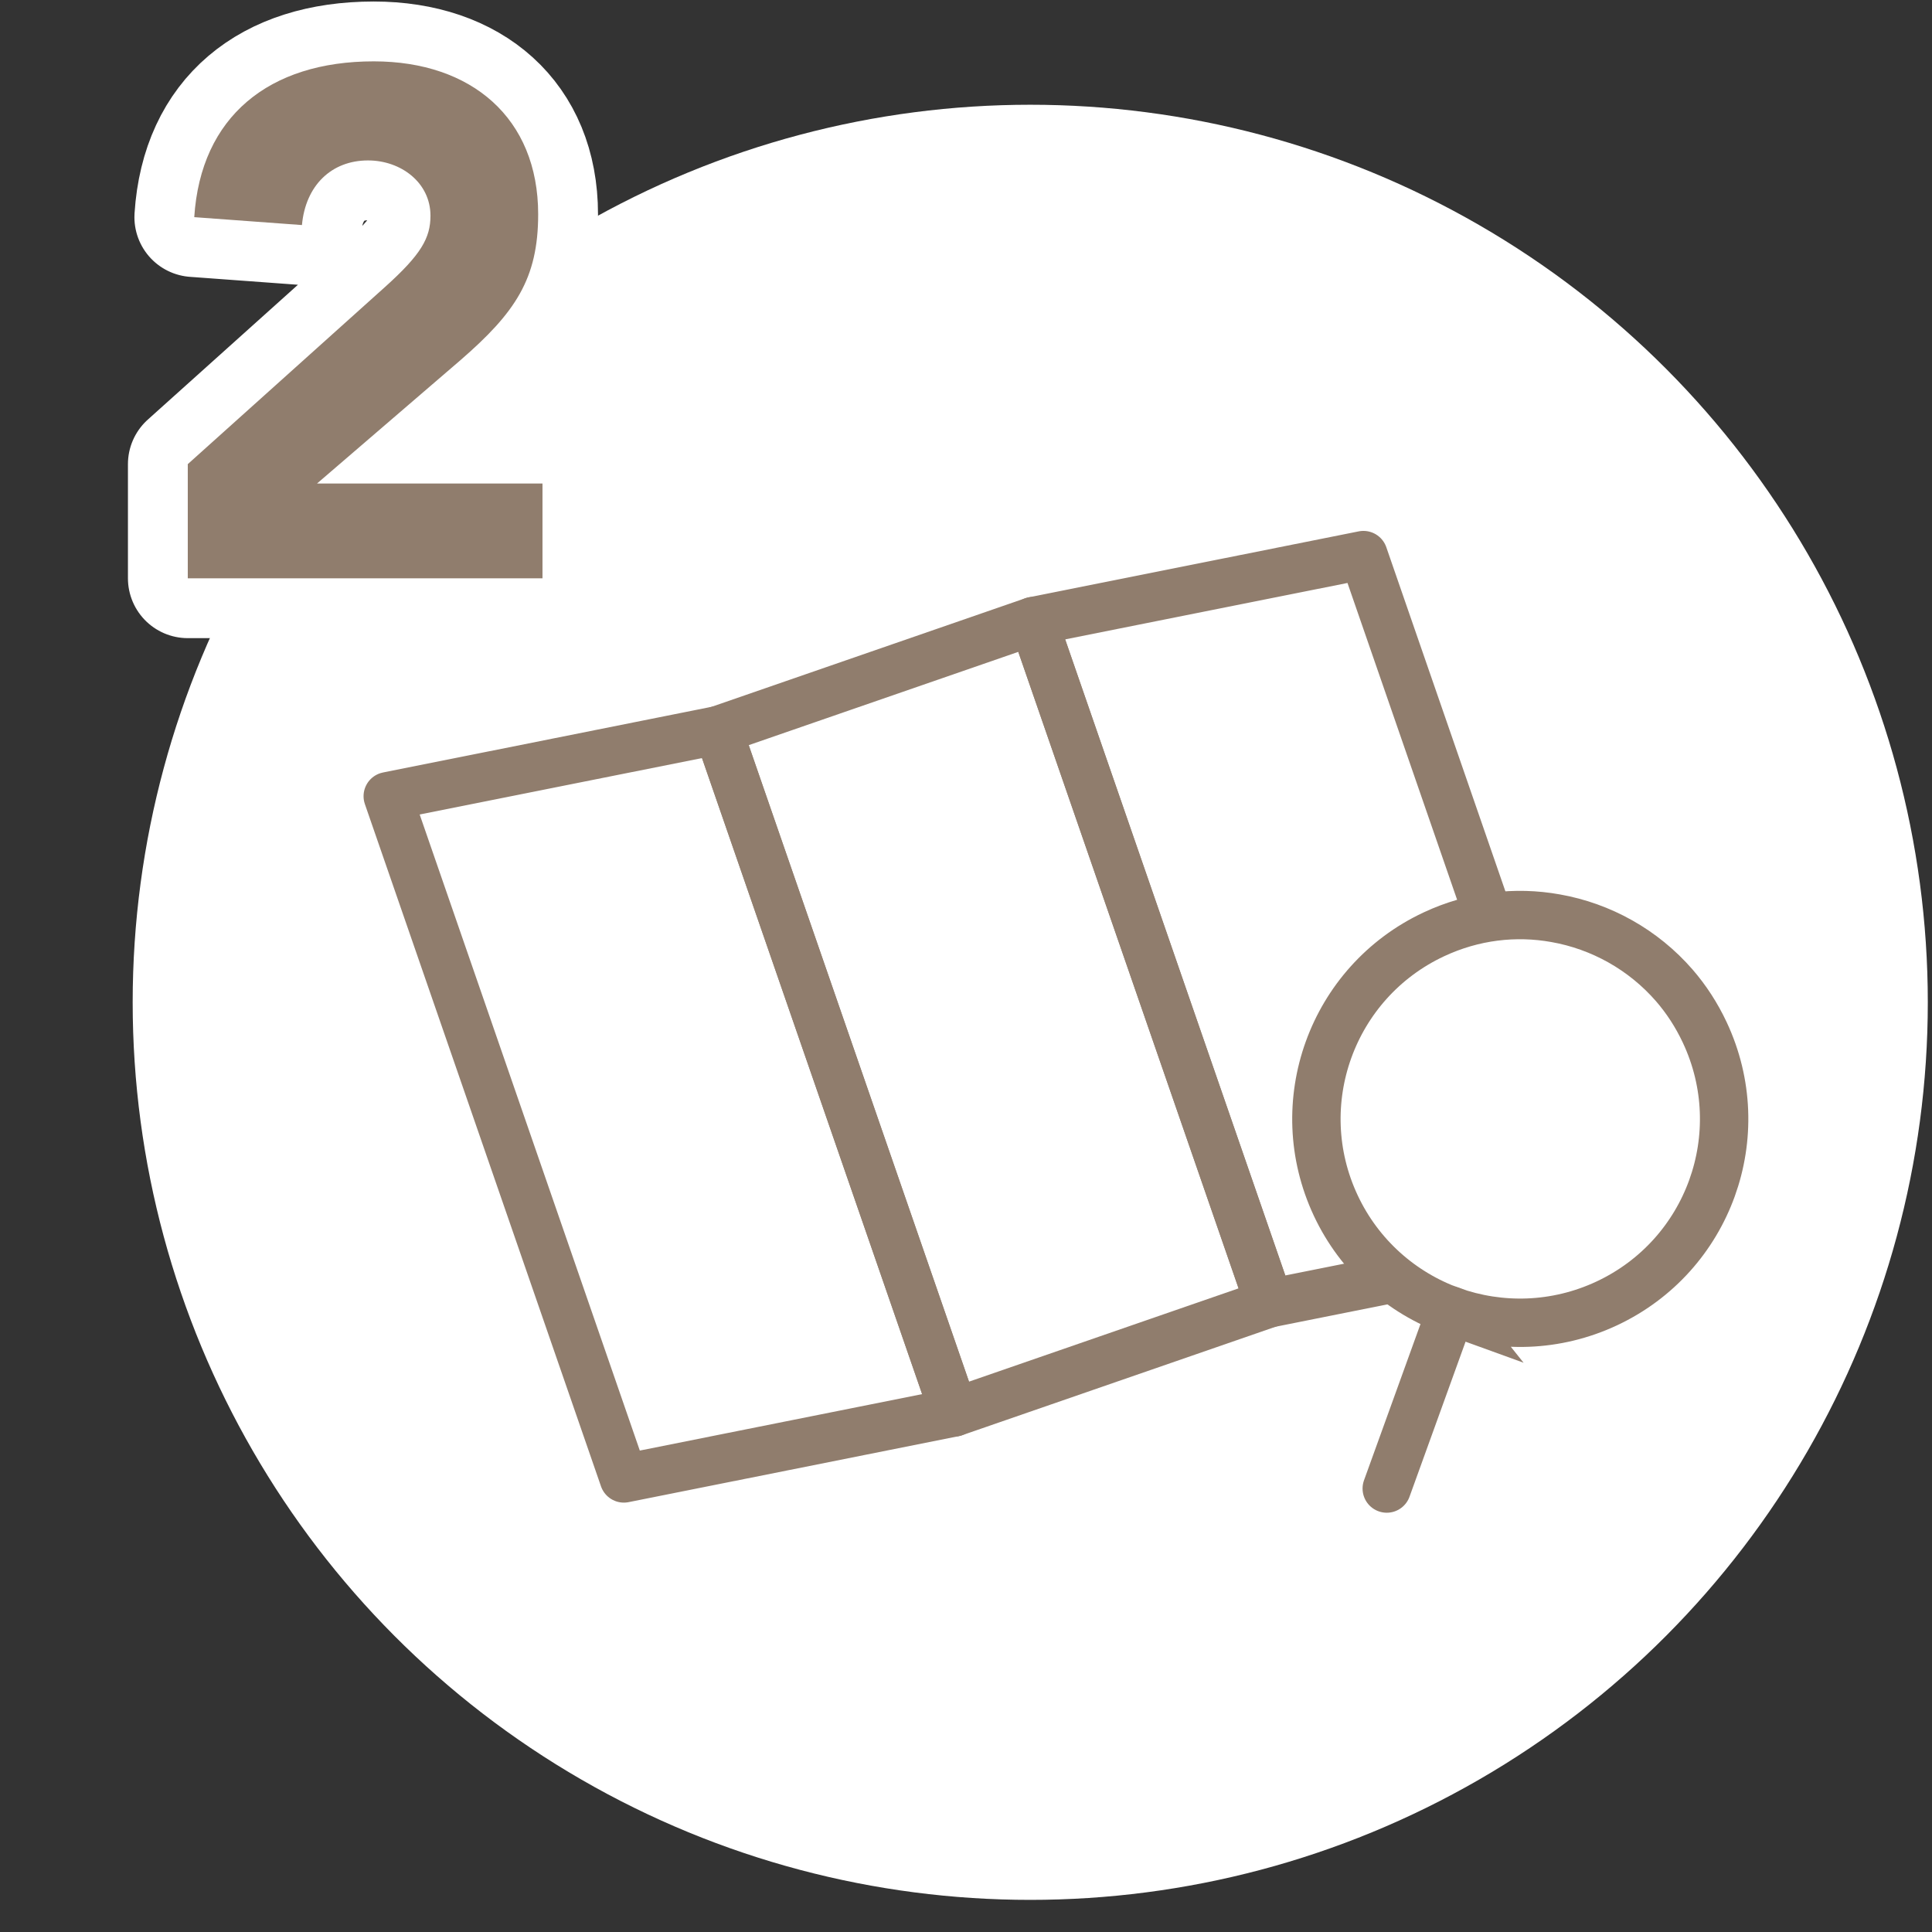 <?xml version="1.0" encoding="UTF-8"?>
<svg xmlns="http://www.w3.org/2000/svg" id="_レイヤー_1" data-name="レイヤー 1" width="180" height="180" viewBox="0 0 180 180">
  <rect x="0" y="0" width="180" height="180" fill="#333333" stroke="none"/>
  <defs>
    <style>
      .cls-1 {
        stroke-miterlimit: 10;
      }

      .cls-1, .cls-2 {
        stroke: #907d6d;
        stroke-width: 4.508px;
      }

      .cls-1, .cls-3 {
        fill: #ffffff;
      }

      .cls-2, .cls-4 {
        fill: none;
        stroke-linecap: round;
        stroke-linejoin: round;
      }

      .cls-4 {
        stroke: #fff;
        stroke-width: 11.15px;
      }

      .cls-5 {
        fill: #907d6d;
      }
    </style>
  </defs>
  <circle class="cls-3" cx="95.985" cy="93.383" r="83.624"></circle>
  <g>
    <g>
      <polygon class="cls-2" points="88.887 131.592 58.123 137.741 36.126 74.181 66.89 68.032 88.887 131.592"></polygon>
      <polygon class="cls-2" points="149.025 115.277 118.261 121.426 96.264 57.866 127.028 51.717 149.025 115.277"></polygon>
      <rect class="cls-2" x="77.034" y="61.1" width="31.084" height="67.259" transform="translate(-25.89 35.486) rotate(-19.09)"></rect>
    </g>
    <g>
      <path class="cls-1" d="m135.188,122.119c4.546,1.631,9.76,1.546,14.518-.686,9.501-4.457,13.579-15.742,9.123-25.242-.764-1.629-1.713-3.084-2.838-4.385-2.893-3.329-6.828-5.512-11.065-6.258-3.722-.668-7.665-.221-11.346,1.506-9.501,4.457-13.587,15.763-9.13,25.264,2.225,4.743,6.187,8.156,10.739,9.802Z"></path>
      <line class="cls-2" x1="129.201" y1="138.683" x2="135.188" y2="122.119"></line>
    </g>
  </g>
  <g>
    <path class="cls-4" d="m50.14,19.963c0,6.021-2.141,9.165-7.225,13.58l-13.379,11.506h21.006v8.83H17.495v-10.637l18.396-16.522c3.345-3.011,4.215-4.549,4.215-6.622,0-3.078-2.743-5.151-5.82-5.151-3.412,0-5.82,2.341-6.154,6.021l-10.034-.736c.603-9.365,6.957-14.516,16.724-14.516,9.098,0,15.318,5.285,15.318,14.248Z"></path>
    <path class="cls-5" d="m50.14,19.963c0,6.021-2.141,9.165-7.225,13.58l-13.379,11.506h21.006v8.83H17.495v-10.637l18.396-16.522c3.345-3.011,4.215-4.549,4.215-6.622,0-3.078-2.743-5.151-5.82-5.151-3.412,0-5.82,2.341-6.154,6.021l-10.034-.736c.603-9.365,6.957-14.516,16.724-14.516,9.098,0,15.318,5.285,15.318,14.248Z"></path>
  </g>
</svg>
